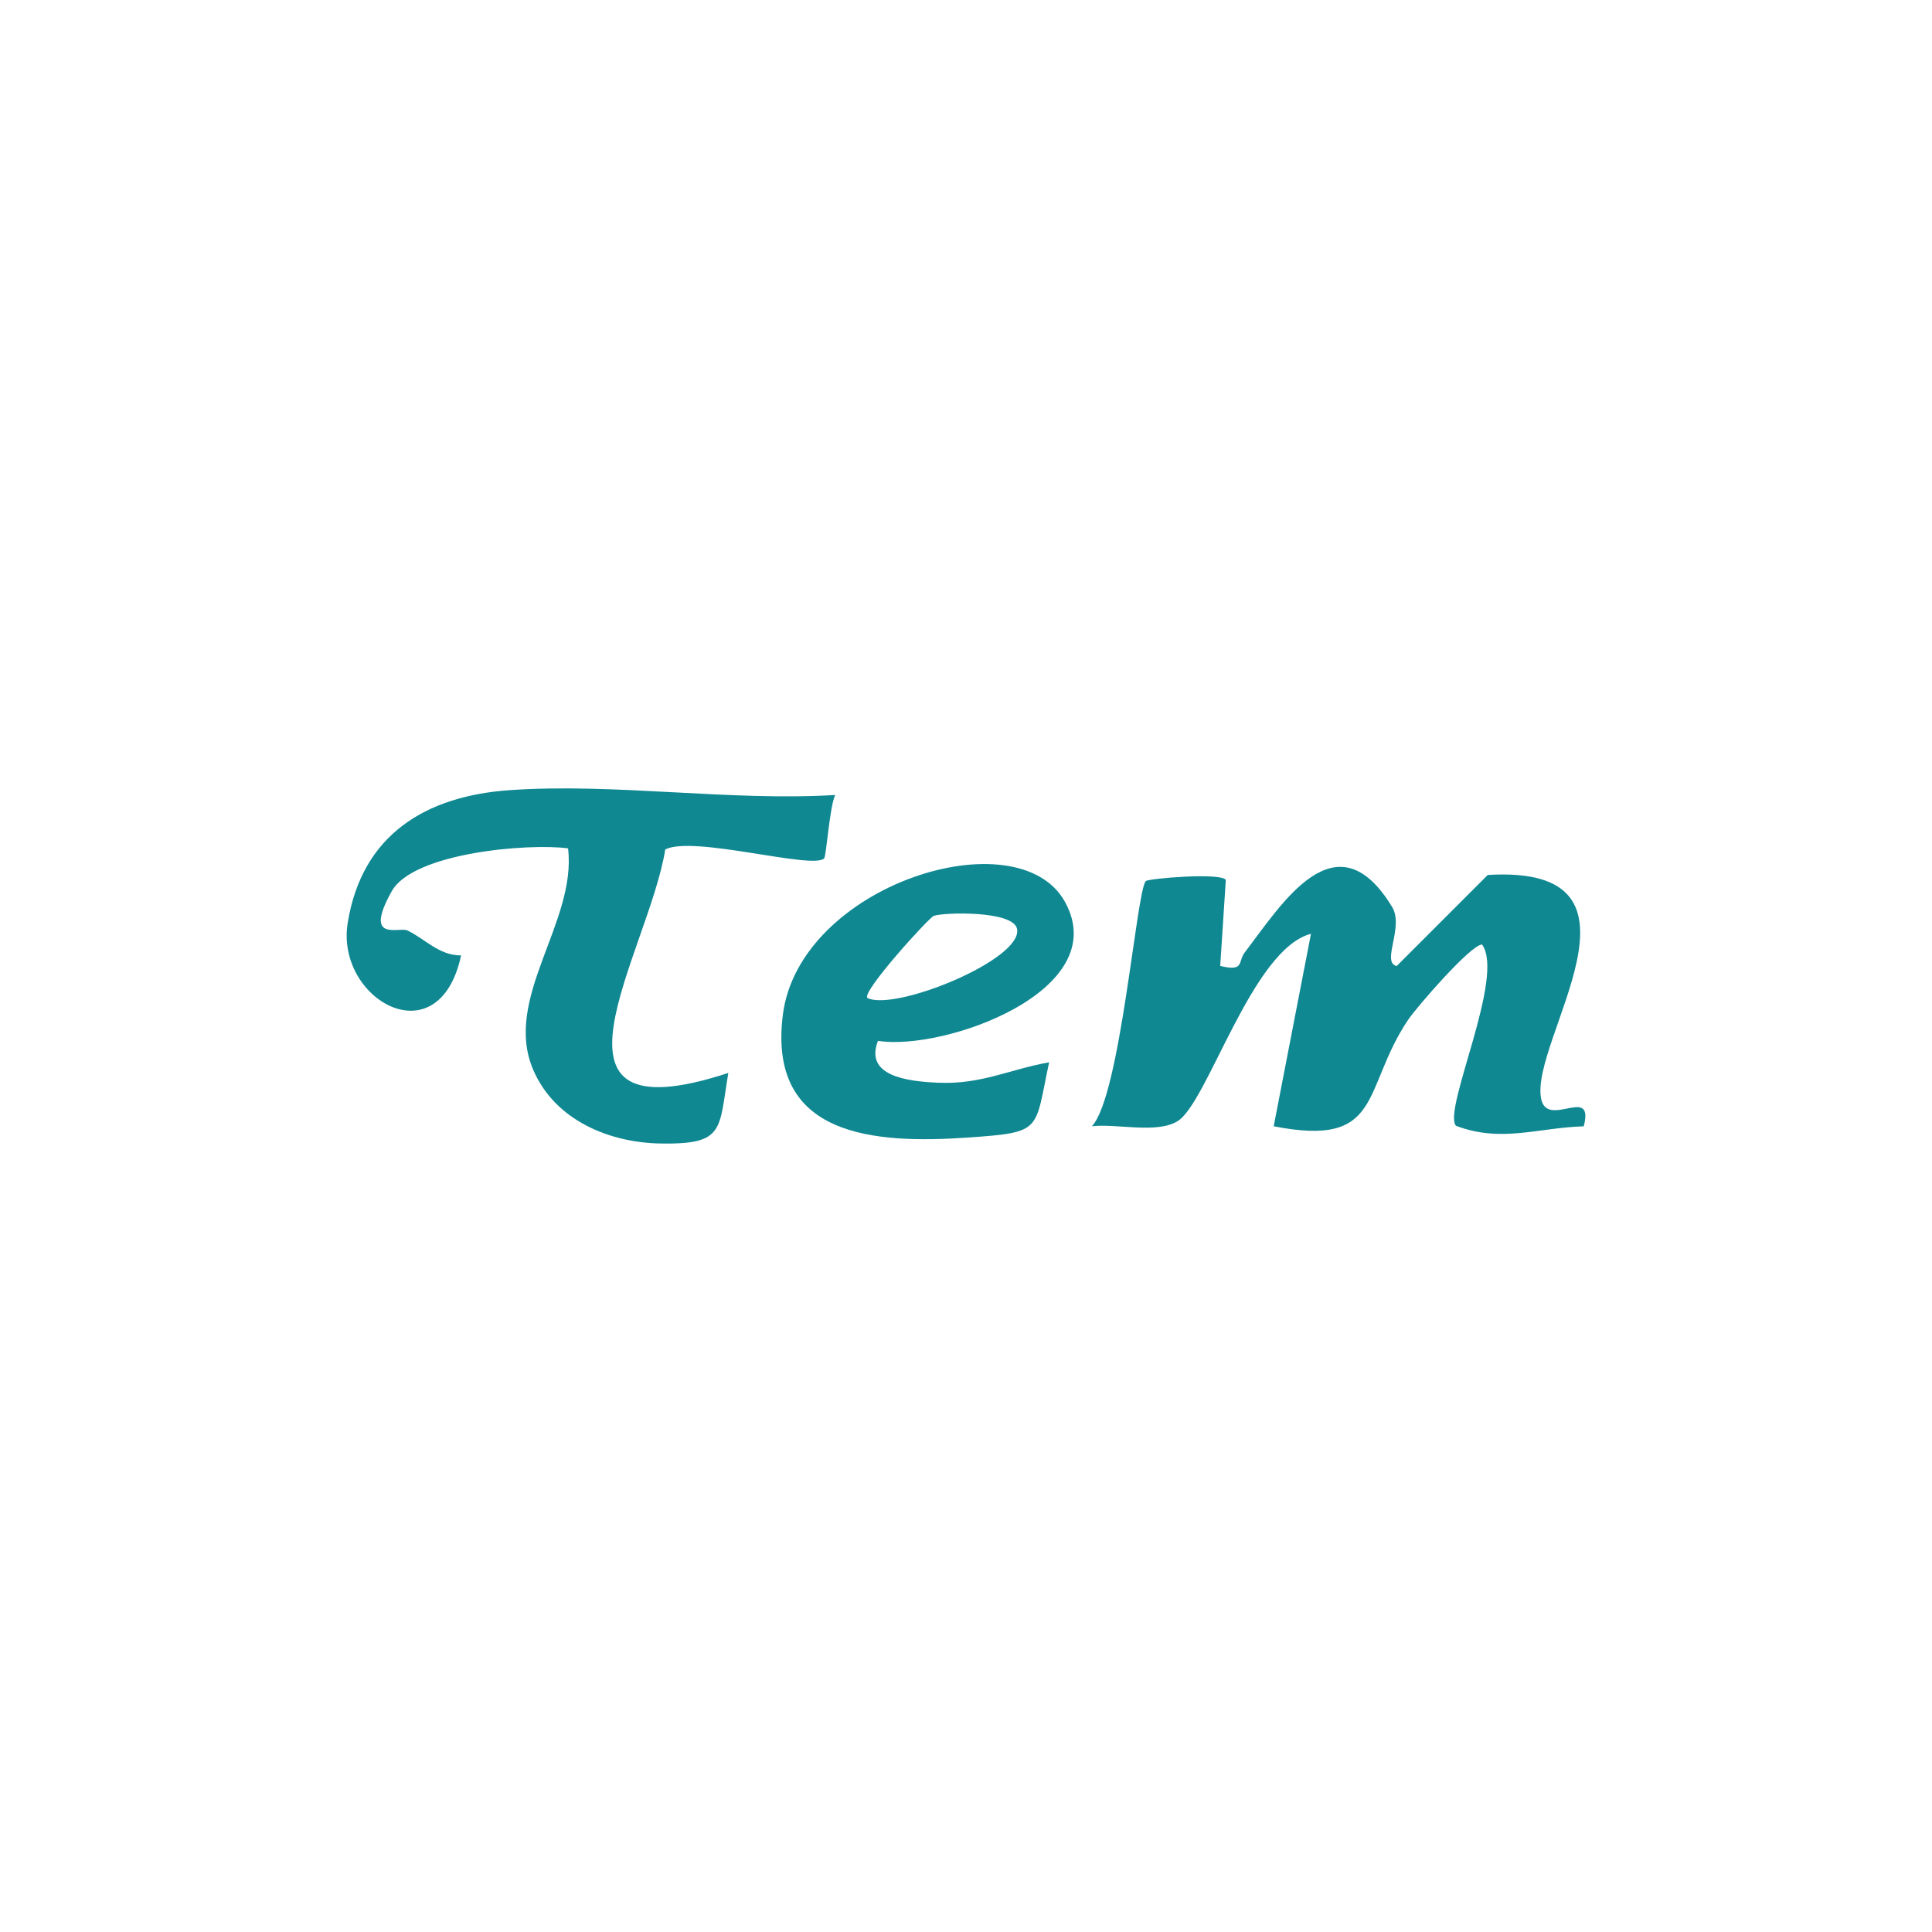 <?xml version="1.0" encoding="UTF-8"?><svg id="a" xmlns="http://www.w3.org/2000/svg" viewBox="0 0 500 500"><path d="M315.79,249.98c6.34,1.56,4.53-1.11,6.33-3.46,9.65-12.63,23.67-35.64,38.16-11.8,3.16,5.2-2.9,14.37,1.18,15.29l23.57-23.57c46.2-2.79,10.66,42.94,13.83,57.98,1.63,7.76,13.84-3.78,11.01,7.07-11.86.35-21.32,4.33-33.07-.14-3.53-4.05,12.87-38.7,6.74-46.91-2.92.05-16.99,16.29-19.17,19.56-12.02,17.98-6.22,33.07-34.74,27.48l9.65-49.81c-15.28,3.93-26.7,43.68-34.52,48.49-5.37,3.31-15.8.58-22.18,1.31,7.42-7.81,11.55-61.28,13.97-63.45.77-.69,19.52-2.25,20.69-.29l-1.45,22.25Z" fill="#0f8892"/><path d="M216.16,205.74c-1.46,2.89-2.29,15.85-2.89,16.43-3,2.92-33.9-6.03-41.1-2.34-4.32,26.89-36.7,75.24,16.32,57.84-2.48,14.83-.92,18.54-17.5,18.27-13.22-.21-27.3-5.93-32.96-18.99-8.06-18.61,11.31-38.21,8.98-57.4-10.47-1.37-40.09,1.16-45.63,11.1-7.46,13.37,1.95,9.16,4.04,10.15,4.58,2.17,8.23,6.51,13.91,6.46-5.75,26.72-32.54,11.41-29.35-8.39,3.71-23.03,20.38-32.84,41.8-34.37,27.15-1.93,56.91,2.9,84.38,1.24Z" fill="#0f8892"/><path d="M227.22,269.37c-3.52,9.04,7.33,10.49,15.67,10.84,11.05.47,18.38-3.46,28.62-5.29-3.8,17.75-1.54,18.1-20.64,19.45-24.81,1.76-52.21-.18-48.28-31.68,4.2-33.69,60.83-51.4,73.03-29.27,12.7,23.03-31.44,38.66-48.39,35.95ZM224.49,258.28c7.17,3.54,40.47-10.05,38.71-17.93-1.06-4.75-19.01-4.25-21.54-3.32-1.28.47-18.86,19.82-17.16,21.24Z" fill="#0f8892"/></svg>